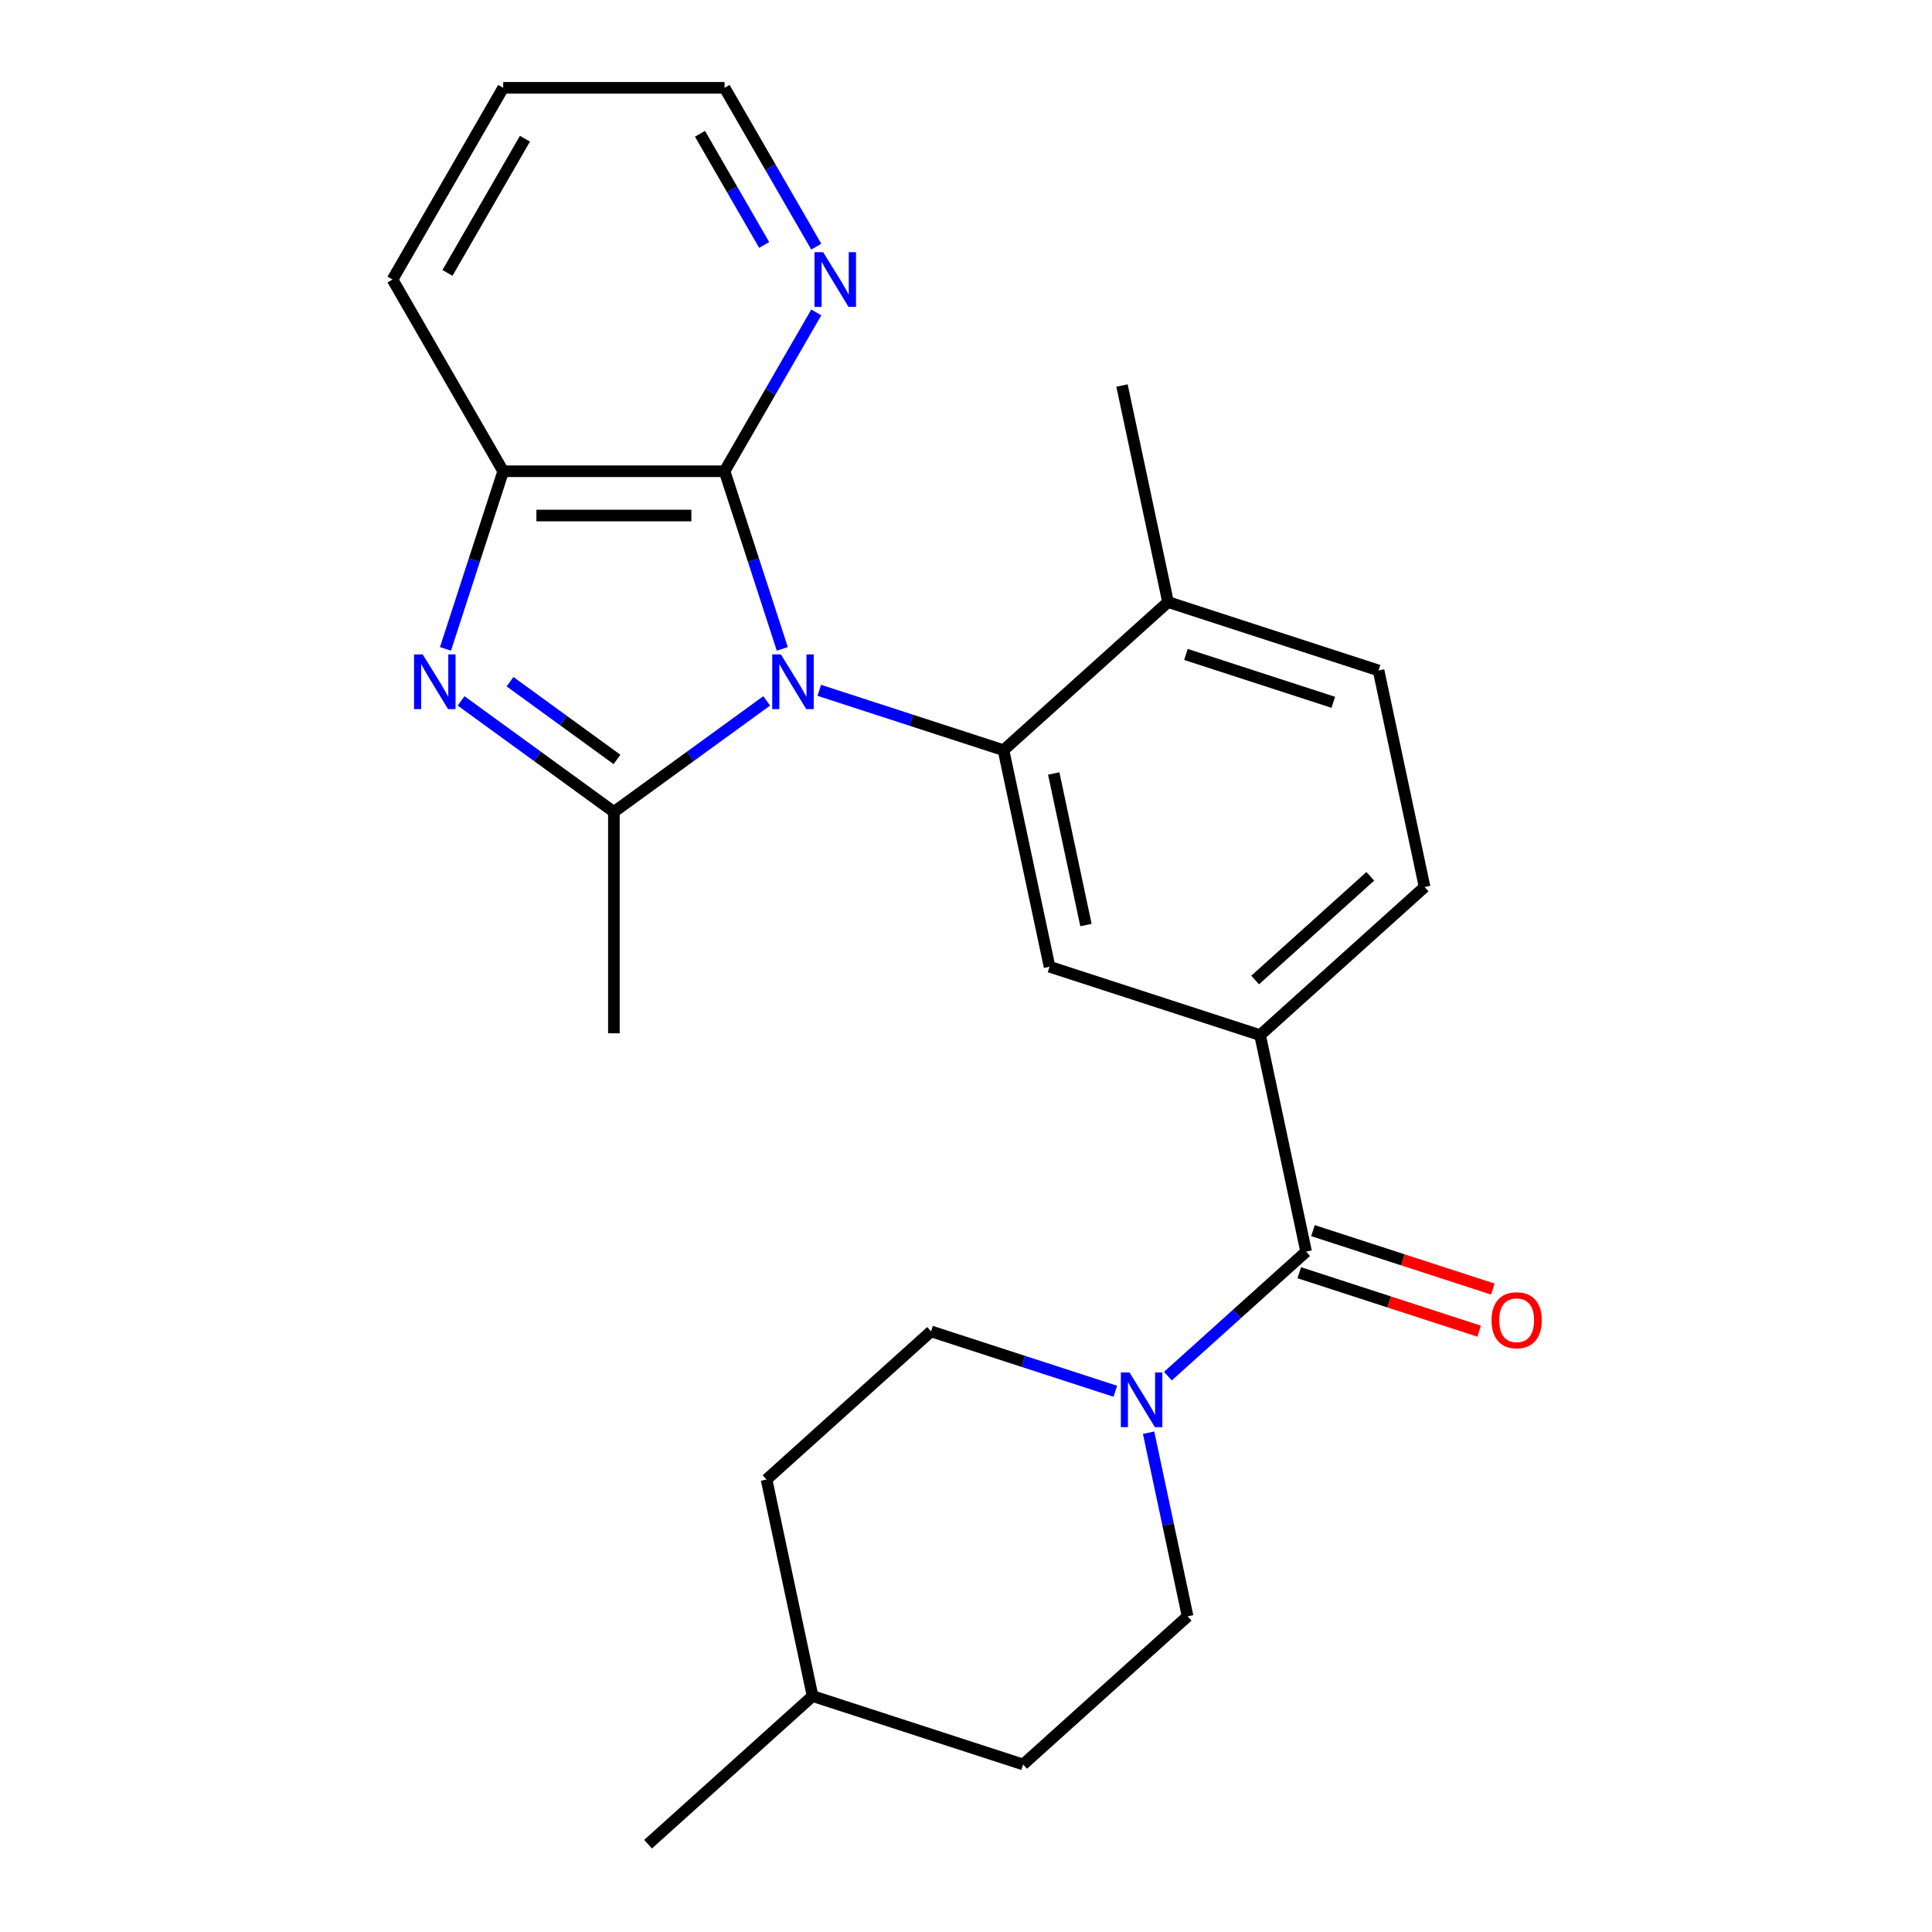 <?xml version='1.0' encoding='iso-8859-1'?>
<svg version='1.1' baseProfile='full'
              xmlns='http://www.w3.org/2000/svg'
                      xmlns:rdkit='http://www.rdkit.org/xml'
                      xmlns:xlink='http://www.w3.org/1999/xlink'
                  xml:space='preserve'
width='1000px' height='1000px' viewBox='0 0 1000 1000'>
<!-- END OF HEADER -->
<rect style='opacity:1.0;fill:#FFFFFF;stroke:none' width='1000' height='1000' x='0' y='0'> </rect>
<path class='bond-0' d='M 396.843,362.775 L 357.295,391.508' style='fill:none;fill-rule:evenodd;stroke:#0000FF;stroke-width:6px;stroke-linecap:butt;stroke-linejoin:miter;stroke-opacity:1' />
<path class='bond-0' d='M 357.295,391.508 L 317.748,420.241' style='fill:none;fill-rule:evenodd;stroke:#000000;stroke-width:6px;stroke-linecap:butt;stroke-linejoin:miter;stroke-opacity:1' />
<path class='bond-2' d='M 424.052,357.311 L 471.737,372.805' style='fill:none;fill-rule:evenodd;stroke:#0000FF;stroke-width:6px;stroke-linecap:butt;stroke-linejoin:miter;stroke-opacity:1' />
<path class='bond-2' d='M 471.737,372.805 L 519.421,388.299' style='fill:none;fill-rule:evenodd;stroke:#000000;stroke-width:6px;stroke-linecap:butt;stroke-linejoin:miter;stroke-opacity:1' />
<path class='bond-3' d='M 404.916,335.866 L 389.978,289.892' style='fill:none;fill-rule:evenodd;stroke:#0000FF;stroke-width:6px;stroke-linecap:butt;stroke-linejoin:miter;stroke-opacity:1' />
<path class='bond-3' d='M 389.978,289.892 L 375.039,243.917' style='fill:none;fill-rule:evenodd;stroke:#000000;stroke-width:6px;stroke-linecap:butt;stroke-linejoin:miter;stroke-opacity:1' />
<path class='bond-1' d='M 317.748,420.241 L 278.201,391.508' style='fill:none;fill-rule:evenodd;stroke:#000000;stroke-width:6px;stroke-linecap:butt;stroke-linejoin:miter;stroke-opacity:1' />
<path class='bond-1' d='M 278.201,391.508 L 238.654,362.775' style='fill:none;fill-rule:evenodd;stroke:#0000FF;stroke-width:6px;stroke-linecap:butt;stroke-linejoin:miter;stroke-opacity:1' />
<path class='bond-1' d='M 319.354,393.081 L 291.671,372.968' style='fill:none;fill-rule:evenodd;stroke:#000000;stroke-width:6px;stroke-linecap:butt;stroke-linejoin:miter;stroke-opacity:1' />
<path class='bond-1' d='M 291.671,372.968 L 263.988,352.855' style='fill:none;fill-rule:evenodd;stroke:#0000FF;stroke-width:6px;stroke-linecap:butt;stroke-linejoin:miter;stroke-opacity:1' />
<path class='bond-16' d='M 317.748,420.241 L 317.748,534.823' style='fill:none;fill-rule:evenodd;stroke:#000000;stroke-width:6px;stroke-linecap:butt;stroke-linejoin:miter;stroke-opacity:1' />
<path class='bond-25' d='M 230.581,335.866 L 245.519,289.892' style='fill:none;fill-rule:evenodd;stroke:#0000FF;stroke-width:6px;stroke-linecap:butt;stroke-linejoin:miter;stroke-opacity:1' />
<path class='bond-25' d='M 245.519,289.892 L 260.457,243.917' style='fill:none;fill-rule:evenodd;stroke:#000000;stroke-width:6px;stroke-linecap:butt;stroke-linejoin:miter;stroke-opacity:1' />
<path class='bond-7' d='M 519.421,388.299 L 543.244,500.377' style='fill:none;fill-rule:evenodd;stroke:#000000;stroke-width:6px;stroke-linecap:butt;stroke-linejoin:miter;stroke-opacity:1' />
<path class='bond-7' d='M 545.411,400.346 L 562.087,478.801' style='fill:none;fill-rule:evenodd;stroke:#000000;stroke-width:6px;stroke-linecap:butt;stroke-linejoin:miter;stroke-opacity:1' />
<path class='bond-10' d='M 519.421,388.299 L 604.573,311.628' style='fill:none;fill-rule:evenodd;stroke:#000000;stroke-width:6px;stroke-linecap:butt;stroke-linejoin:miter;stroke-opacity:1' />
<path class='bond-5' d='M 375.039,243.917 L 260.457,243.917' style='fill:none;fill-rule:evenodd;stroke:#000000;stroke-width:6px;stroke-linecap:butt;stroke-linejoin:miter;stroke-opacity:1' />
<path class='bond-5' d='M 357.852,266.833 L 277.644,266.833' style='fill:none;fill-rule:evenodd;stroke:#000000;stroke-width:6px;stroke-linecap:butt;stroke-linejoin:miter;stroke-opacity:1' />
<path class='bond-9' d='M 375.039,243.917 L 398.77,202.814' style='fill:none;fill-rule:evenodd;stroke:#000000;stroke-width:6px;stroke-linecap:butt;stroke-linejoin:miter;stroke-opacity:1' />
<path class='bond-9' d='M 398.77,202.814 L 422.501,161.71' style='fill:none;fill-rule:evenodd;stroke:#0000FF;stroke-width:6px;stroke-linecap:butt;stroke-linejoin:miter;stroke-opacity:1' />
<path class='bond-4' d='M 676.042,647.863 L 652.219,535.785' style='fill:none;fill-rule:evenodd;stroke:#000000;stroke-width:6px;stroke-linecap:butt;stroke-linejoin:miter;stroke-opacity:1' />
<path class='bond-6' d='M 676.042,647.863 L 640.268,680.074' style='fill:none;fill-rule:evenodd;stroke:#000000;stroke-width:6px;stroke-linecap:butt;stroke-linejoin:miter;stroke-opacity:1' />
<path class='bond-6' d='M 640.268,680.074 L 604.495,712.284' style='fill:none;fill-rule:evenodd;stroke:#0000FF;stroke-width:6px;stroke-linecap:butt;stroke-linejoin:miter;stroke-opacity:1' />
<path class='bond-11' d='M 672.501,658.761 L 719.056,673.887' style='fill:none;fill-rule:evenodd;stroke:#000000;stroke-width:6px;stroke-linecap:butt;stroke-linejoin:miter;stroke-opacity:1' />
<path class='bond-11' d='M 719.056,673.887 L 765.61,689.014' style='fill:none;fill-rule:evenodd;stroke:#FF0000;stroke-width:6px;stroke-linecap:butt;stroke-linejoin:miter;stroke-opacity:1' />
<path class='bond-11' d='M 679.582,636.966 L 726.137,652.093' style='fill:none;fill-rule:evenodd;stroke:#000000;stroke-width:6px;stroke-linecap:butt;stroke-linejoin:miter;stroke-opacity:1' />
<path class='bond-11' d='M 726.137,652.093 L 772.692,667.219' style='fill:none;fill-rule:evenodd;stroke:#FF0000;stroke-width:6px;stroke-linecap:butt;stroke-linejoin:miter;stroke-opacity:1' />
<path class='bond-20' d='M 260.457,243.917 L 203.166,144.686' style='fill:none;fill-rule:evenodd;stroke:#000000;stroke-width:6px;stroke-linecap:butt;stroke-linejoin:miter;stroke-opacity:1' />
<path class='bond-12' d='M 577.286,720.114 L 529.601,704.62' style='fill:none;fill-rule:evenodd;stroke:#0000FF;stroke-width:6px;stroke-linecap:butt;stroke-linejoin:miter;stroke-opacity:1' />
<path class='bond-12' d='M 529.601,704.62 L 481.916,689.126' style='fill:none;fill-rule:evenodd;stroke:#000000;stroke-width:6px;stroke-linecap:butt;stroke-linejoin:miter;stroke-opacity:1' />
<path class='bond-13' d='M 594.509,741.559 L 604.611,789.085' style='fill:none;fill-rule:evenodd;stroke:#0000FF;stroke-width:6px;stroke-linecap:butt;stroke-linejoin:miter;stroke-opacity:1' />
<path class='bond-13' d='M 604.611,789.085 L 614.713,836.612' style='fill:none;fill-rule:evenodd;stroke:#000000;stroke-width:6px;stroke-linecap:butt;stroke-linejoin:miter;stroke-opacity:1' />
<path class='bond-8' d='M 543.244,500.377 L 652.219,535.785' style='fill:none;fill-rule:evenodd;stroke:#000000;stroke-width:6px;stroke-linecap:butt;stroke-linejoin:miter;stroke-opacity:1' />
<path class='bond-27' d='M 652.219,535.785 L 737.37,459.115' style='fill:none;fill-rule:evenodd;stroke:#000000;stroke-width:6px;stroke-linecap:butt;stroke-linejoin:miter;stroke-opacity:1' />
<path class='bond-27' d='M 649.657,507.254 L 709.263,453.585' style='fill:none;fill-rule:evenodd;stroke:#000000;stroke-width:6px;stroke-linecap:butt;stroke-linejoin:miter;stroke-opacity:1' />
<path class='bond-21' d='M 422.501,127.661 L 398.77,86.558' style='fill:none;fill-rule:evenodd;stroke:#0000FF;stroke-width:6px;stroke-linecap:butt;stroke-linejoin:miter;stroke-opacity:1' />
<path class='bond-21' d='M 398.77,86.558 L 375.039,45.455' style='fill:none;fill-rule:evenodd;stroke:#000000;stroke-width:6px;stroke-linecap:butt;stroke-linejoin:miter;stroke-opacity:1' />
<path class='bond-21' d='M 395.536,126.788 L 378.924,98.016' style='fill:none;fill-rule:evenodd;stroke:#0000FF;stroke-width:6px;stroke-linecap:butt;stroke-linejoin:miter;stroke-opacity:1' />
<path class='bond-21' d='M 378.924,98.016 L 362.312,69.244' style='fill:none;fill-rule:evenodd;stroke:#000000;stroke-width:6px;stroke-linecap:butt;stroke-linejoin:miter;stroke-opacity:1' />
<path class='bond-15' d='M 604.573,311.628 L 713.547,347.036' style='fill:none;fill-rule:evenodd;stroke:#000000;stroke-width:6px;stroke-linecap:butt;stroke-linejoin:miter;stroke-opacity:1' />
<path class='bond-15' d='M 613.837,338.734 L 690.119,363.52' style='fill:none;fill-rule:evenodd;stroke:#000000;stroke-width:6px;stroke-linecap:butt;stroke-linejoin:miter;stroke-opacity:1' />
<path class='bond-22' d='M 604.573,311.628 L 580.75,199.55' style='fill:none;fill-rule:evenodd;stroke:#000000;stroke-width:6px;stroke-linecap:butt;stroke-linejoin:miter;stroke-opacity:1' />
<path class='bond-18' d='M 481.916,689.126 L 396.765,765.797' style='fill:none;fill-rule:evenodd;stroke:#000000;stroke-width:6px;stroke-linecap:butt;stroke-linejoin:miter;stroke-opacity:1' />
<path class='bond-17' d='M 614.713,836.612 L 529.562,913.283' style='fill:none;fill-rule:evenodd;stroke:#000000;stroke-width:6px;stroke-linecap:butt;stroke-linejoin:miter;stroke-opacity:1' />
<path class='bond-14' d='M 737.37,459.115 L 713.547,347.036' style='fill:none;fill-rule:evenodd;stroke:#000000;stroke-width:6px;stroke-linecap:butt;stroke-linejoin:miter;stroke-opacity:1' />
<path class='bond-19' d='M 529.562,913.283 L 420.588,877.875' style='fill:none;fill-rule:evenodd;stroke:#000000;stroke-width:6px;stroke-linecap:butt;stroke-linejoin:miter;stroke-opacity:1' />
<path class='bond-28' d='M 396.765,765.797 L 420.588,877.875' style='fill:none;fill-rule:evenodd;stroke:#000000;stroke-width:6px;stroke-linecap:butt;stroke-linejoin:miter;stroke-opacity:1' />
<path class='bond-23' d='M 420.588,877.875 L 335.437,954.545' style='fill:none;fill-rule:evenodd;stroke:#000000;stroke-width:6px;stroke-linecap:butt;stroke-linejoin:miter;stroke-opacity:1' />
<path class='bond-26' d='M 203.166,144.686 L 260.457,45.455' style='fill:none;fill-rule:evenodd;stroke:#000000;stroke-width:6px;stroke-linecap:butt;stroke-linejoin:miter;stroke-opacity:1' />
<path class='bond-26' d='M 231.606,141.259 L 271.71,71.797' style='fill:none;fill-rule:evenodd;stroke:#000000;stroke-width:6px;stroke-linecap:butt;stroke-linejoin:miter;stroke-opacity:1' />
<path class='bond-24' d='M 375.039,45.455 L 260.457,45.455' style='fill:none;fill-rule:evenodd;stroke:#000000;stroke-width:6px;stroke-linecap:butt;stroke-linejoin:miter;stroke-opacity:1' />
<path  class='atom-0' d='M 404.187 338.731
L 413.467 353.731
Q 414.387 355.211, 415.867 357.891
Q 417.347 360.571, 417.427 360.731
L 417.427 338.731
L 421.187 338.731
L 421.187 367.051
L 417.307 367.051
L 407.347 350.651
Q 406.187 348.731, 404.947 346.531
Q 403.747 344.331, 403.387 343.651
L 403.387 367.051
L 399.707 367.051
L 399.707 338.731
L 404.187 338.731
' fill='#0000FF'/>
<path  class='atom-2' d='M 218.789 338.731
L 228.069 353.731
Q 228.989 355.211, 230.469 357.891
Q 231.949 360.571, 232.029 360.731
L 232.029 338.731
L 235.789 338.731
L 235.789 367.051
L 231.909 367.051
L 221.949 350.651
Q 220.789 348.731, 219.549 346.531
Q 218.349 344.331, 217.989 343.651
L 217.989 367.051
L 214.309 367.051
L 214.309 338.731
L 218.789 338.731
' fill='#0000FF'/>
<path  class='atom-7' d='M 584.63 710.374
L 593.91 725.374
Q 594.83 726.854, 596.31 729.534
Q 597.79 732.214, 597.87 732.374
L 597.87 710.374
L 601.63 710.374
L 601.63 738.694
L 597.75 738.694
L 587.79 722.294
Q 586.63 720.374, 585.39 718.174
Q 584.19 715.974, 583.83 715.294
L 583.83 738.694
L 580.15 738.694
L 580.15 710.374
L 584.63 710.374
' fill='#0000FF'/>
<path  class='atom-10' d='M 426.071 130.526
L 435.351 145.526
Q 436.271 147.006, 437.751 149.686
Q 439.231 152.366, 439.311 152.526
L 439.311 130.526
L 443.071 130.526
L 443.071 158.846
L 439.191 158.846
L 429.231 142.446
Q 428.071 140.526, 426.831 138.326
Q 425.631 136.126, 425.271 135.446
L 425.271 158.846
L 421.591 158.846
L 421.591 130.526
L 426.071 130.526
' fill='#0000FF'/>
<path  class='atom-12' d='M 772.016 683.351
Q 772.016 676.551, 775.376 672.751
Q 778.736 668.951, 785.016 668.951
Q 791.296 668.951, 794.656 672.751
Q 798.016 676.551, 798.016 683.351
Q 798.016 690.231, 794.616 694.151
Q 791.216 698.031, 785.016 698.031
Q 778.776 698.031, 775.376 694.151
Q 772.016 690.271, 772.016 683.351
M 785.016 694.831
Q 789.336 694.831, 791.656 691.951
Q 794.016 689.031, 794.016 683.351
Q 794.016 677.791, 791.656 674.991
Q 789.336 672.151, 785.016 672.151
Q 780.696 672.151, 778.336 674.951
Q 776.016 677.751, 776.016 683.351
Q 776.016 689.071, 778.336 691.951
Q 780.696 694.831, 785.016 694.831
' fill='#FF0000'/>
</svg>
